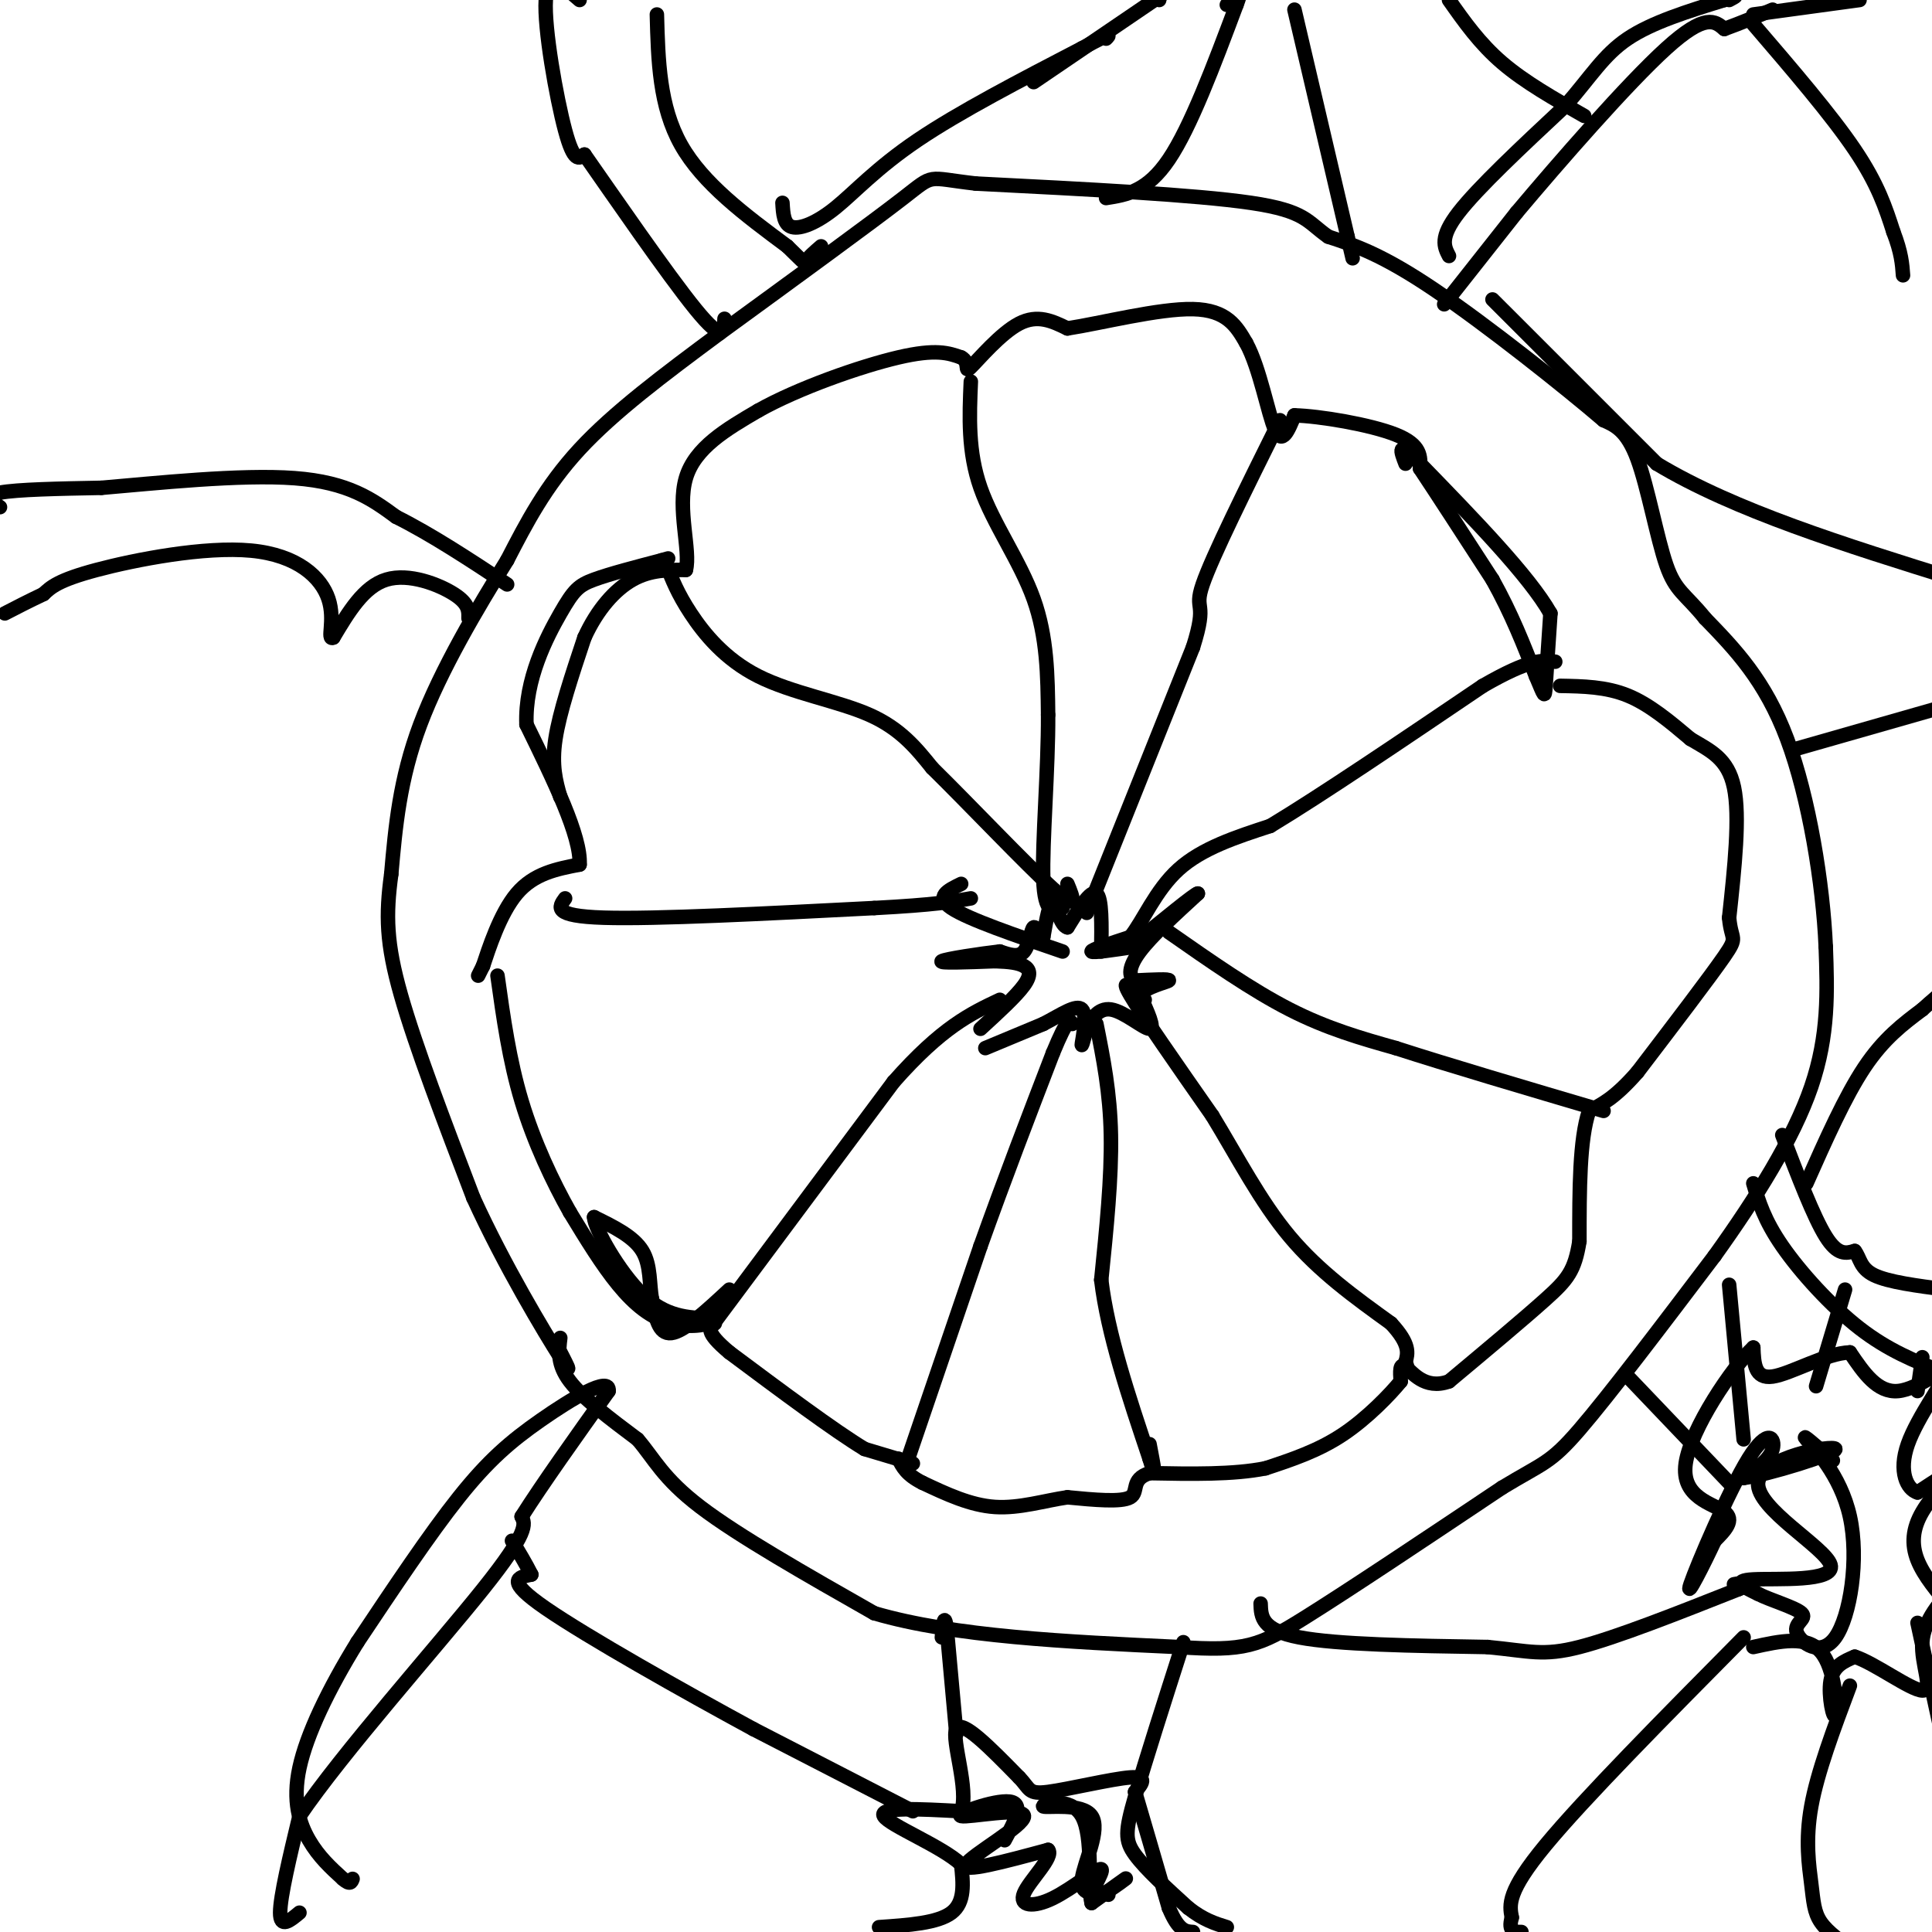 <svg viewBox='0 0 400 400' version='1.1' xmlns='http://www.w3.org/2000/svg' xmlns:xlink='http://www.w3.org/1999/xlink'><g fill='none' stroke='#000000' stroke-width='3' stroke-linecap='round' stroke-linejoin='round'><path d='M116,277c-0.333,2.750 -0.667,5.500 2,9c2.667,3.500 8.333,7.750 14,12'/><path d='M132,298c3.467,4.000 5.133,8.000 13,14c7.867,6.000 21.933,14.000 36,22'/><path d='M181,334c16.500,4.833 39.750,5.917 63,7'/><path d='M244,341c13.756,0.956 16.644,-0.156 26,-6c9.356,-5.844 25.178,-16.422 41,-27'/><path d='M311,308c8.689,-5.267 9.911,-4.933 16,-12c6.089,-7.067 17.044,-21.533 28,-36'/><path d='M355,260c8.667,-12.089 16.333,-24.311 20,-35c3.667,-10.689 3.333,-19.844 3,-29'/><path d='M378,196c-0.556,-12.956 -3.444,-30.844 -8,-43c-4.556,-12.156 -10.778,-18.578 -17,-25'/><path d='M353,128c-4.167,-5.143 -6.083,-5.500 -8,-11c-1.917,-5.500 -3.833,-16.143 -6,-22c-2.167,-5.857 -4.583,-6.929 -7,-8'/><path d='M332,87c-7.889,-6.756 -24.111,-19.644 -35,-27c-10.889,-7.356 -16.444,-9.178 -22,-11'/><path d='M275,49c-4.444,-3.089 -4.556,-5.311 -16,-7c-11.444,-1.689 -34.222,-2.844 -57,-4'/><path d='M202,38c-10.511,-1.200 -8.289,-2.200 -15,3c-6.711,5.200 -22.356,16.600 -38,28'/><path d='M149,69c-11.689,8.667 -21.911,16.333 -29,24c-7.089,7.667 -11.044,15.333 -15,23'/><path d='M105,116c-6.067,9.756 -13.733,22.644 -18,34c-4.267,11.356 -5.133,21.178 -6,31'/><path d='M81,181c-1.156,8.511 -1.044,14.289 2,25c3.044,10.711 9.022,26.356 15,42'/><path d='M98,248c6.378,14.000 14.822,28.000 18,33c3.178,5.000 1.089,1.000 -1,-3'/><path d='M151,267c-4.667,4.333 -9.333,8.667 -12,9c-2.667,0.333 -3.333,-3.333 -4,-7'/><path d='M135,269c-0.622,-3.000 -0.178,-7.000 -2,-10c-1.822,-3.000 -5.911,-5.000 -10,-7'/><path d='M123,252c0.044,2.244 5.156,11.356 10,16c4.844,4.644 9.422,4.822 14,5'/><path d='M147,273c0.893,1.298 -3.875,2.042 -8,1c-4.125,-1.042 -7.607,-3.869 -11,-8c-3.393,-4.131 -6.696,-9.565 -10,-15'/><path d='M118,251c-3.556,-6.289 -7.444,-14.511 -10,-23c-2.556,-8.489 -3.778,-17.244 -5,-26'/><path d='M99,202c0.000,0.000 1.000,-2.000 1,-2'/><path d='M100,200c1.133,-3.378 3.467,-10.822 7,-15c3.533,-4.178 8.267,-5.089 13,-6'/><path d='M120,179c0.333,-5.833 -5.333,-17.417 -11,-29'/><path d='M109,150c-0.369,-9.321 4.208,-18.125 7,-23c2.792,-4.875 3.798,-5.821 7,-7c3.202,-1.179 8.601,-2.589 14,-4'/><path d='M137,116c2.333,-0.667 1.167,-0.333 0,0'/><path d='M116,165c-0.917,-3.250 -1.833,-6.500 -1,-12c0.833,-5.500 3.417,-13.250 6,-21'/><path d='M121,132c2.667,-5.844 6.333,-9.956 10,-12c3.667,-2.044 7.333,-2.022 11,-2'/><path d='M142,118c1.044,-3.911 -1.844,-12.689 0,-19c1.844,-6.311 8.422,-10.156 15,-14'/><path d='M157,85c8.200,-4.622 21.200,-9.178 29,-11c7.800,-1.822 10.400,-0.911 13,0'/><path d='M199,74c1.988,1.000 0.458,3.500 2,2c1.542,-1.500 6.155,-7.000 10,-9c3.845,-2.000 6.923,-0.500 10,1'/><path d='M221,68c6.844,-1.044 18.956,-4.156 26,-4c7.044,0.156 9.022,3.578 11,7'/><path d='M258,71c2.867,5.222 4.533,14.778 6,18c1.467,3.222 2.733,0.111 4,-3'/><path d='M268,86c5.067,0.111 15.733,1.889 21,4c5.267,2.111 5.133,4.556 5,7'/><path d='M294,97c3.333,5.000 9.167,14.000 15,23'/><path d='M309,120c4.000,7.167 6.500,13.583 9,20'/><path d='M318,140c1.800,4.222 1.800,4.778 2,2c0.200,-2.778 0.600,-8.889 1,-15'/><path d='M321,127c-4.333,-7.667 -15.667,-19.333 -27,-31'/><path d='M294,96c-5.000,-5.167 -4.000,-2.583 -3,0'/><path d='M323,142c4.750,0.083 9.500,0.167 14,2c4.500,1.833 8.750,5.417 13,9'/><path d='M350,153c4.067,2.422 7.733,3.978 9,10c1.267,6.022 0.133,16.511 -1,27'/><path d='M358,190c0.422,4.911 1.978,3.689 -1,8c-2.978,4.311 -10.489,14.156 -18,24'/><path d='M339,222c-4.667,5.333 -7.333,6.667 -10,8'/><path d='M329,230c-2.000,5.833 -2.000,16.417 -2,27'/><path d='M327,257c-0.978,6.111 -2.422,7.889 -7,12c-4.578,4.111 -12.289,10.556 -20,17'/><path d='M300,286c-5.067,1.844 -7.733,-2.044 -9,-3c-1.267,-0.956 -1.133,1.022 -1,3'/><path d='M290,286c-2.111,2.600 -6.889,7.600 -12,11c-5.111,3.400 -10.556,5.200 -16,7'/><path d='M262,304c-6.667,1.333 -15.333,1.167 -24,1'/><path d='M238,305c-4.044,1.267 -2.156,3.933 -4,5c-1.844,1.067 -7.422,0.533 -13,0'/><path d='M221,310c-4.689,0.667 -9.911,2.333 -15,2c-5.089,-0.333 -10.044,-2.667 -15,-5'/><path d='M191,307c-3.333,-1.667 -4.167,-3.333 -5,-5'/><path d='M189,303c0.000,0.000 -10.000,-3.000 -10,-3'/><path d='M179,300c-6.333,-3.833 -17.167,-11.917 -28,-20'/><path d='M151,280c-5.167,-4.333 -4.083,-5.167 -3,-6'/><path d='M204,217c0.000,0.000 12.000,-5.000 12,-5'/><path d='M216,212c3.679,-1.905 6.875,-4.167 8,-3c1.125,1.167 0.179,5.762 0,7c-0.179,1.238 0.411,-0.881 1,-3'/><path d='M225,213c0.786,-1.690 2.250,-4.417 5,-4c2.750,0.417 6.786,3.976 8,4c1.214,0.024 -0.393,-3.488 -2,-7'/><path d='M236,206c1.333,-1.756 5.667,-2.644 6,-3c0.333,-0.356 -3.333,-0.178 -7,0'/><path d='M235,203c-1.400,-0.800 -1.400,-2.800 1,-6c2.400,-3.200 7.200,-7.600 12,-12'/><path d='M248,185c-0.333,-0.167 -7.167,5.417 -14,11'/><path d='M228,197c0.083,-5.583 0.167,-11.167 -1,-12c-1.167,-0.833 -3.583,3.083 -6,7'/><path d='M221,192c-1.511,-0.333 -2.289,-4.667 -3,-5c-0.711,-0.333 -1.356,3.333 -2,7'/><path d='M216,194c-0.702,0.333 -1.458,-2.333 -2,-2c-0.542,0.333 -0.869,3.667 -2,5c-1.131,1.333 -3.065,0.667 -5,0'/><path d='M207,197c-3.933,0.444 -11.267,1.556 -12,2c-0.733,0.444 5.133,0.222 11,0'/><path d='M206,199c2.952,0.095 4.833,0.333 6,1c1.167,0.667 1.619,1.762 0,4c-1.619,2.238 -5.310,5.619 -9,9'/><path d='M147,275c0.000,0.000 38.000,-51.000 38,-51'/><path d='M185,224c10.000,-11.333 16.000,-14.167 22,-17'/><path d='M117,186c-1.333,1.833 -2.667,3.667 8,4c10.667,0.333 33.333,-0.833 56,-2'/><path d='M181,188c12.667,-0.667 16.333,-1.333 20,-2'/><path d='M138,117c1.137,2.929 2.274,5.857 5,10c2.726,4.143 7.042,9.500 14,13c6.958,3.500 16.560,5.143 23,8c6.440,2.857 9.720,6.929 13,11'/><path d='M193,159c7.444,7.311 19.556,20.089 25,25c5.444,4.911 4.222,1.956 3,-1'/><path d='M201,79c-0.311,7.267 -0.622,14.533 2,22c2.622,7.467 8.178,15.133 11,23c2.822,7.867 2.911,15.933 3,24'/><path d='M217,148c0.067,11.022 -1.267,26.578 -1,34c0.267,7.422 2.133,6.711 4,6'/><path d='M199,183c-2.750,1.333 -5.500,2.667 -2,5c3.500,2.333 13.250,5.667 23,9'/><path d='M225,189c0.000,0.000 22.000,-55.000 22,-55'/><path d='M247,134c3.156,-9.933 0.044,-7.267 2,-13c1.956,-5.733 8.978,-19.867 16,-34'/><path d='M235,196c-4.417,0.667 -8.833,1.333 -9,1c-0.167,-0.333 3.917,-1.667 8,-3'/><path d='M234,194c2.622,-3.178 5.178,-9.622 10,-14c4.822,-4.378 11.911,-6.689 19,-9'/><path d='M263,171c10.500,-6.333 27.250,-17.667 44,-29'/><path d='M307,142c9.833,-5.667 12.417,-5.333 15,-5'/><path d='M242,193c8.583,6.000 17.167,12.000 25,16c7.833,4.000 14.917,6.000 22,8'/><path d='M289,217c10.833,3.500 26.917,8.250 43,13'/><path d='M237,207c-2.667,-2.500 -5.333,-5.000 -3,-1c2.333,4.000 9.667,14.500 17,25'/><path d='M251,231c5.267,8.644 9.933,17.756 16,25c6.067,7.244 13.533,12.622 21,18'/><path d='M288,274c4.000,4.333 3.500,6.167 3,8'/><path d='M291,282c0.500,1.333 0.250,0.667 0,0'/><path d='M227,212c1.417,7.083 2.833,14.167 3,23c0.167,8.833 -0.917,19.417 -2,30'/><path d='M228,265c1.333,11.167 5.667,24.083 10,37'/><path d='M238,302c1.667,5.667 0.833,1.333 0,-3'/><path d='M188,302c0.000,0.000 15.000,-44.000 15,-44'/><path d='M203,258c5.000,-14.000 10.000,-27.000 15,-40'/><path d='M218,218c3.167,-7.667 3.583,-6.833 4,-6'/><path d='M62,396c-2.000,1.667 -4.000,3.333 -4,0c0.000,-3.333 2.000,-11.667 4,-20'/><path d='M62,376c8.711,-12.889 28.489,-35.111 38,-47c9.511,-11.889 8.756,-13.444 8,-15'/><path d='M108,314c4.333,-6.833 11.167,-16.417 18,-26'/><path d='M126,288c0.381,-3.262 -7.667,1.583 -14,6c-6.333,4.417 -10.952,8.405 -17,16c-6.048,7.595 -13.524,18.798 -21,30'/><path d='M74,340c-6.000,9.726 -10.500,19.042 -12,26c-1.500,6.958 0.000,11.560 2,15c2.000,3.440 4.500,5.720 7,8'/><path d='M71,389c1.500,1.333 1.750,0.667 2,0'/><path d='M182,399c6.083,-0.417 12.167,-0.833 15,-3c2.833,-2.167 2.417,-6.083 2,-10'/><path d='M199,386c-3.956,-3.733 -14.844,-8.067 -16,-10c-1.156,-1.933 7.422,-1.467 16,-1'/><path d='M199,375c1.689,-4.378 -2.089,-14.822 -1,-17c1.089,-2.178 7.044,3.911 13,10'/><path d='M211,368c2.369,2.440 1.792,3.542 6,3c4.208,-0.542 13.202,-2.726 17,-3c3.798,-0.274 2.399,1.363 1,3'/><path d='M235,371c1.333,4.500 4.167,14.250 7,24'/><path d='M242,395c2.000,4.833 3.500,4.917 5,5'/><path d='M189,375c0.000,0.000 -33.000,-17.000 -33,-17'/><path d='M156,358c-14.556,-7.889 -34.444,-19.111 -43,-25c-8.556,-5.889 -5.778,-6.444 -3,-7'/><path d='M110,326c-1.167,-2.333 -2.583,-4.667 -4,-7'/><path d='M198,359c0.000,0.000 -2.000,-22.000 -2,-22'/><path d='M196,337c-0.500,-3.333 -0.750,-0.667 -1,2'/><path d='M208,381c2.072,-3.805 4.144,-7.611 1,-8c-3.144,-0.389 -11.502,2.638 -10,3c1.502,0.362 12.866,-1.941 13,0c0.134,1.941 -10.962,8.126 -12,10c-1.038,1.874 7.981,-0.563 17,-3'/><path d='M217,383c1.314,1.384 -3.900,6.345 -5,9c-1.100,2.655 1.915,3.004 6,1c4.085,-2.004 9.239,-6.362 10,-6c0.761,0.362 -2.872,5.444 -2,6c0.872,0.556 6.249,-3.412 7,-4c0.751,-0.588 -3.125,2.206 -7,5'/><path d='M226,394c-0.875,-3.203 0.437,-13.709 -2,-18c-2.437,-4.291 -8.622,-2.367 -8,-2c0.622,0.367 8.052,-0.824 10,2c1.948,2.824 -1.586,9.664 -2,13c-0.414,3.336 2.293,3.168 5,3'/><path d='M229,392c0.833,0.500 0.417,0.250 0,0'/><path d='M245,340c-3.978,12.422 -7.956,24.844 -10,32c-2.044,7.156 -2.156,9.044 0,12c2.156,2.956 6.578,6.978 11,11'/><path d='M246,395c3.167,2.500 5.583,3.250 8,4'/><path d='M261,332c0.083,2.750 0.167,5.500 8,7c7.833,1.500 23.417,1.750 39,2'/><path d='M308,341c8.822,0.844 11.378,1.956 19,0c7.622,-1.956 20.311,-6.978 33,-12'/><path d='M360,329c5.333,-2.167 2.167,-1.583 -1,-1'/><path d='M361,339c-16.500,16.667 -33.000,33.333 -41,43c-8.000,9.667 -7.500,12.333 -7,15'/><path d='M313,397c-0.833,3.000 0.583,3.000 2,3'/><path d='M383,349c-3.363,8.958 -6.726,17.917 -8,25c-1.274,7.083 -0.458,12.292 0,16c0.458,3.708 0.560,5.917 2,8c1.440,2.083 4.220,4.042 7,6'/><path d='M384,404c1.167,0.833 0.583,-0.083 0,-1'/><path d='M397,336c0.000,0.000 5.000,23.000 5,23'/><path d='M363,341c5.518,-1.226 11.036,-2.452 14,1c2.964,3.452 3.375,11.583 3,13c-0.375,1.417 -1.536,-3.881 -1,-7c0.536,-3.119 2.768,-4.060 5,-5'/><path d='M384,343c4.024,1.262 11.583,6.917 14,7c2.417,0.083 -0.310,-5.405 0,-10c0.310,-4.595 3.655,-8.298 7,-12'/><path d='M405,328c1.333,-1.500 1.167,0.750 1,3'/><path d='M404,333c-2.851,-3.357 -5.702,-6.714 -7,-10c-1.298,-3.286 -1.042,-6.500 1,-10c2.042,-3.500 5.869,-7.286 6,-8c0.131,-0.714 -3.435,1.643 -7,4'/><path d='M397,309c-2.148,-0.648 -4.019,-4.266 -2,-10c2.019,-5.734 7.928,-13.582 8,-15c0.072,-1.418 -5.694,3.595 -10,4c-4.306,0.405 -7.153,-3.797 -10,-8'/><path d='M383,280c-4.933,0.133 -12.267,4.467 -16,5c-3.733,0.533 -3.867,-2.733 -4,-6'/><path d='M363,279c-4.286,3.976 -13.000,16.917 -14,24c-1.000,7.083 5.714,8.310 8,10c2.286,1.690 0.143,3.845 -2,6'/><path d='M355,319c-2.070,4.491 -6.246,12.719 -5,9c1.246,-3.719 7.912,-19.386 12,-26c4.088,-6.614 5.596,-4.175 5,-2c-0.596,2.175 -3.298,4.088 -6,6'/><path d='M361,306c4.659,-0.590 19.306,-5.064 19,-6c-0.306,-0.936 -15.567,1.667 -16,7c-0.433,5.333 13.960,13.397 15,17c1.040,3.603 -11.274,2.744 -16,3c-4.726,0.256 -1.863,1.628 1,3'/><path d='M364,330c2.359,1.233 7.758,2.816 9,4c1.242,1.184 -1.673,1.969 -1,4c0.673,2.031 4.933,5.307 8,1c3.067,-4.307 4.941,-16.198 3,-25c-1.941,-8.802 -7.697,-14.515 -9,-16c-1.303,-1.485 1.849,1.257 5,4'/><path d='M379,302c0.833,0.667 0.417,0.333 0,0'/><path d='M337,285c0.000,0.000 21.000,22.000 21,22'/><path d='M358,266c0.000,0.000 3.000,32.000 3,32'/><path d='M382,267c0.000,0.000 -6.000,20.000 -6,20'/><path d='M398,281c0.000,0.000 -1.000,7.000 -1,7'/><path d='M363,245c1.133,3.800 2.267,7.600 6,13c3.733,5.400 10.067,12.400 16,17c5.933,4.600 11.467,6.800 17,9'/><path d='M402,284c2.833,1.333 1.417,0.167 0,-1'/><path d='M299,63c0.000,0.000 15.000,-19.000 15,-19'/><path d='M314,44c8.689,-10.333 22.911,-26.667 31,-34c8.089,-7.333 10.044,-5.667 12,-4'/><path d='M357,6c3.667,-1.333 6.833,-2.667 10,-4'/><path d='M363,3c0.000,0.000 22.000,-3.000 22,-3'/><path d='M363,5c8.083,9.417 16.167,18.833 21,26c4.833,7.167 6.417,12.083 8,17'/><path d='M392,48c1.667,4.333 1.833,6.667 2,9'/><path d='M309,62c0.000,0.000 34.000,34.000 34,34'/><path d='M343,96c16.000,9.667 39.000,16.833 62,24'/><path d='M405,120c10.000,4.000 4.000,2.000 -2,0'/><path d='M300,53c-1.000,-1.917 -2.000,-3.833 2,-9c4.000,-5.167 13.000,-13.583 22,-22'/><path d='M324,22c5.422,-6.178 7.978,-10.622 13,-14c5.022,-3.378 12.511,-5.689 20,-8'/><path d='M357,0c3.500,-1.333 2.250,-0.667 1,0'/><path d='M372,155c0.000,0.000 35.000,-10.000 35,-10'/><path d='M374,245c4.000,-9.000 8.000,-18.000 12,-24c4.000,-6.000 8.000,-9.000 12,-12'/><path d='M398,209c3.833,-3.500 7.417,-6.250 11,-9'/><path d='M369,235c3.250,8.500 6.500,17.000 9,21c2.500,4.000 4.250,3.500 6,3'/><path d='M384,259c1.156,1.444 1.044,3.556 4,5c2.956,1.444 8.978,2.222 15,3'/><path d='M120,0c-3.311,-2.889 -6.622,-5.778 -7,0c-0.378,5.778 2.178,20.222 4,27c1.822,6.778 2.911,5.889 4,5'/><path d='M121,32c5.467,7.800 17.133,24.800 23,32c5.867,7.200 5.933,4.600 6,2'/><path d='M136,3c0.250,9.500 0.500,19.000 5,27c4.500,8.000 13.250,14.500 22,21'/><path d='M163,51c4.178,4.067 3.622,3.733 4,3c0.378,-0.733 1.689,-1.867 3,-3'/><path d='M162,42c0.131,2.262 0.262,4.524 2,5c1.738,0.476 5.083,-0.833 9,-4c3.917,-3.167 8.405,-8.190 17,-14c8.595,-5.810 21.298,-12.405 34,-19'/><path d='M224,10c6.500,-3.500 5.750,-2.750 5,-2'/><path d='M229,41c4.250,-0.667 8.500,-1.333 13,-8c4.500,-6.667 9.250,-19.333 14,-32'/><path d='M256,1c2.000,-5.333 0.000,-2.667 -2,0'/><path d='M214,17c0.000,0.000 25.000,-17.000 25,-17'/><path d='M239,0c4.333,-3.000 2.667,-2.000 1,-1'/><path d='M240,0c0.000,0.000 0.000,0.000 0,0'/><path d='M268,2c0.000,0.000 11.000,47.000 11,47'/><path d='M279,49c1.833,7.833 0.917,3.917 0,0'/><path d='M300,0c3.167,4.500 6.333,9.000 11,13c4.667,4.000 10.833,7.500 17,11'/><path d='M0,105c-1.750,-1.167 -3.500,-2.333 0,-3c3.500,-0.667 12.250,-0.833 21,-1'/><path d='M21,101c11.222,-0.956 28.778,-2.844 40,-2c11.222,0.844 16.111,4.422 21,8'/><path d='M82,107c7.333,3.667 15.167,8.833 23,14'/><path d='M97,128c0.044,-1.511 0.089,-3.022 -3,-5c-3.089,-1.978 -9.311,-4.422 -14,-3c-4.689,1.422 -7.844,6.711 -11,12'/><path d='M69,132c-1.434,0.699 0.482,-3.555 -1,-8c-1.482,-4.445 -6.360,-9.081 -16,-10c-9.640,-0.919 -24.040,1.880 -32,4c-7.960,2.120 -9.480,3.560 -11,5'/><path d='M9,123c-3.167,1.500 -5.583,2.750 -8,4'/></g>
</svg>